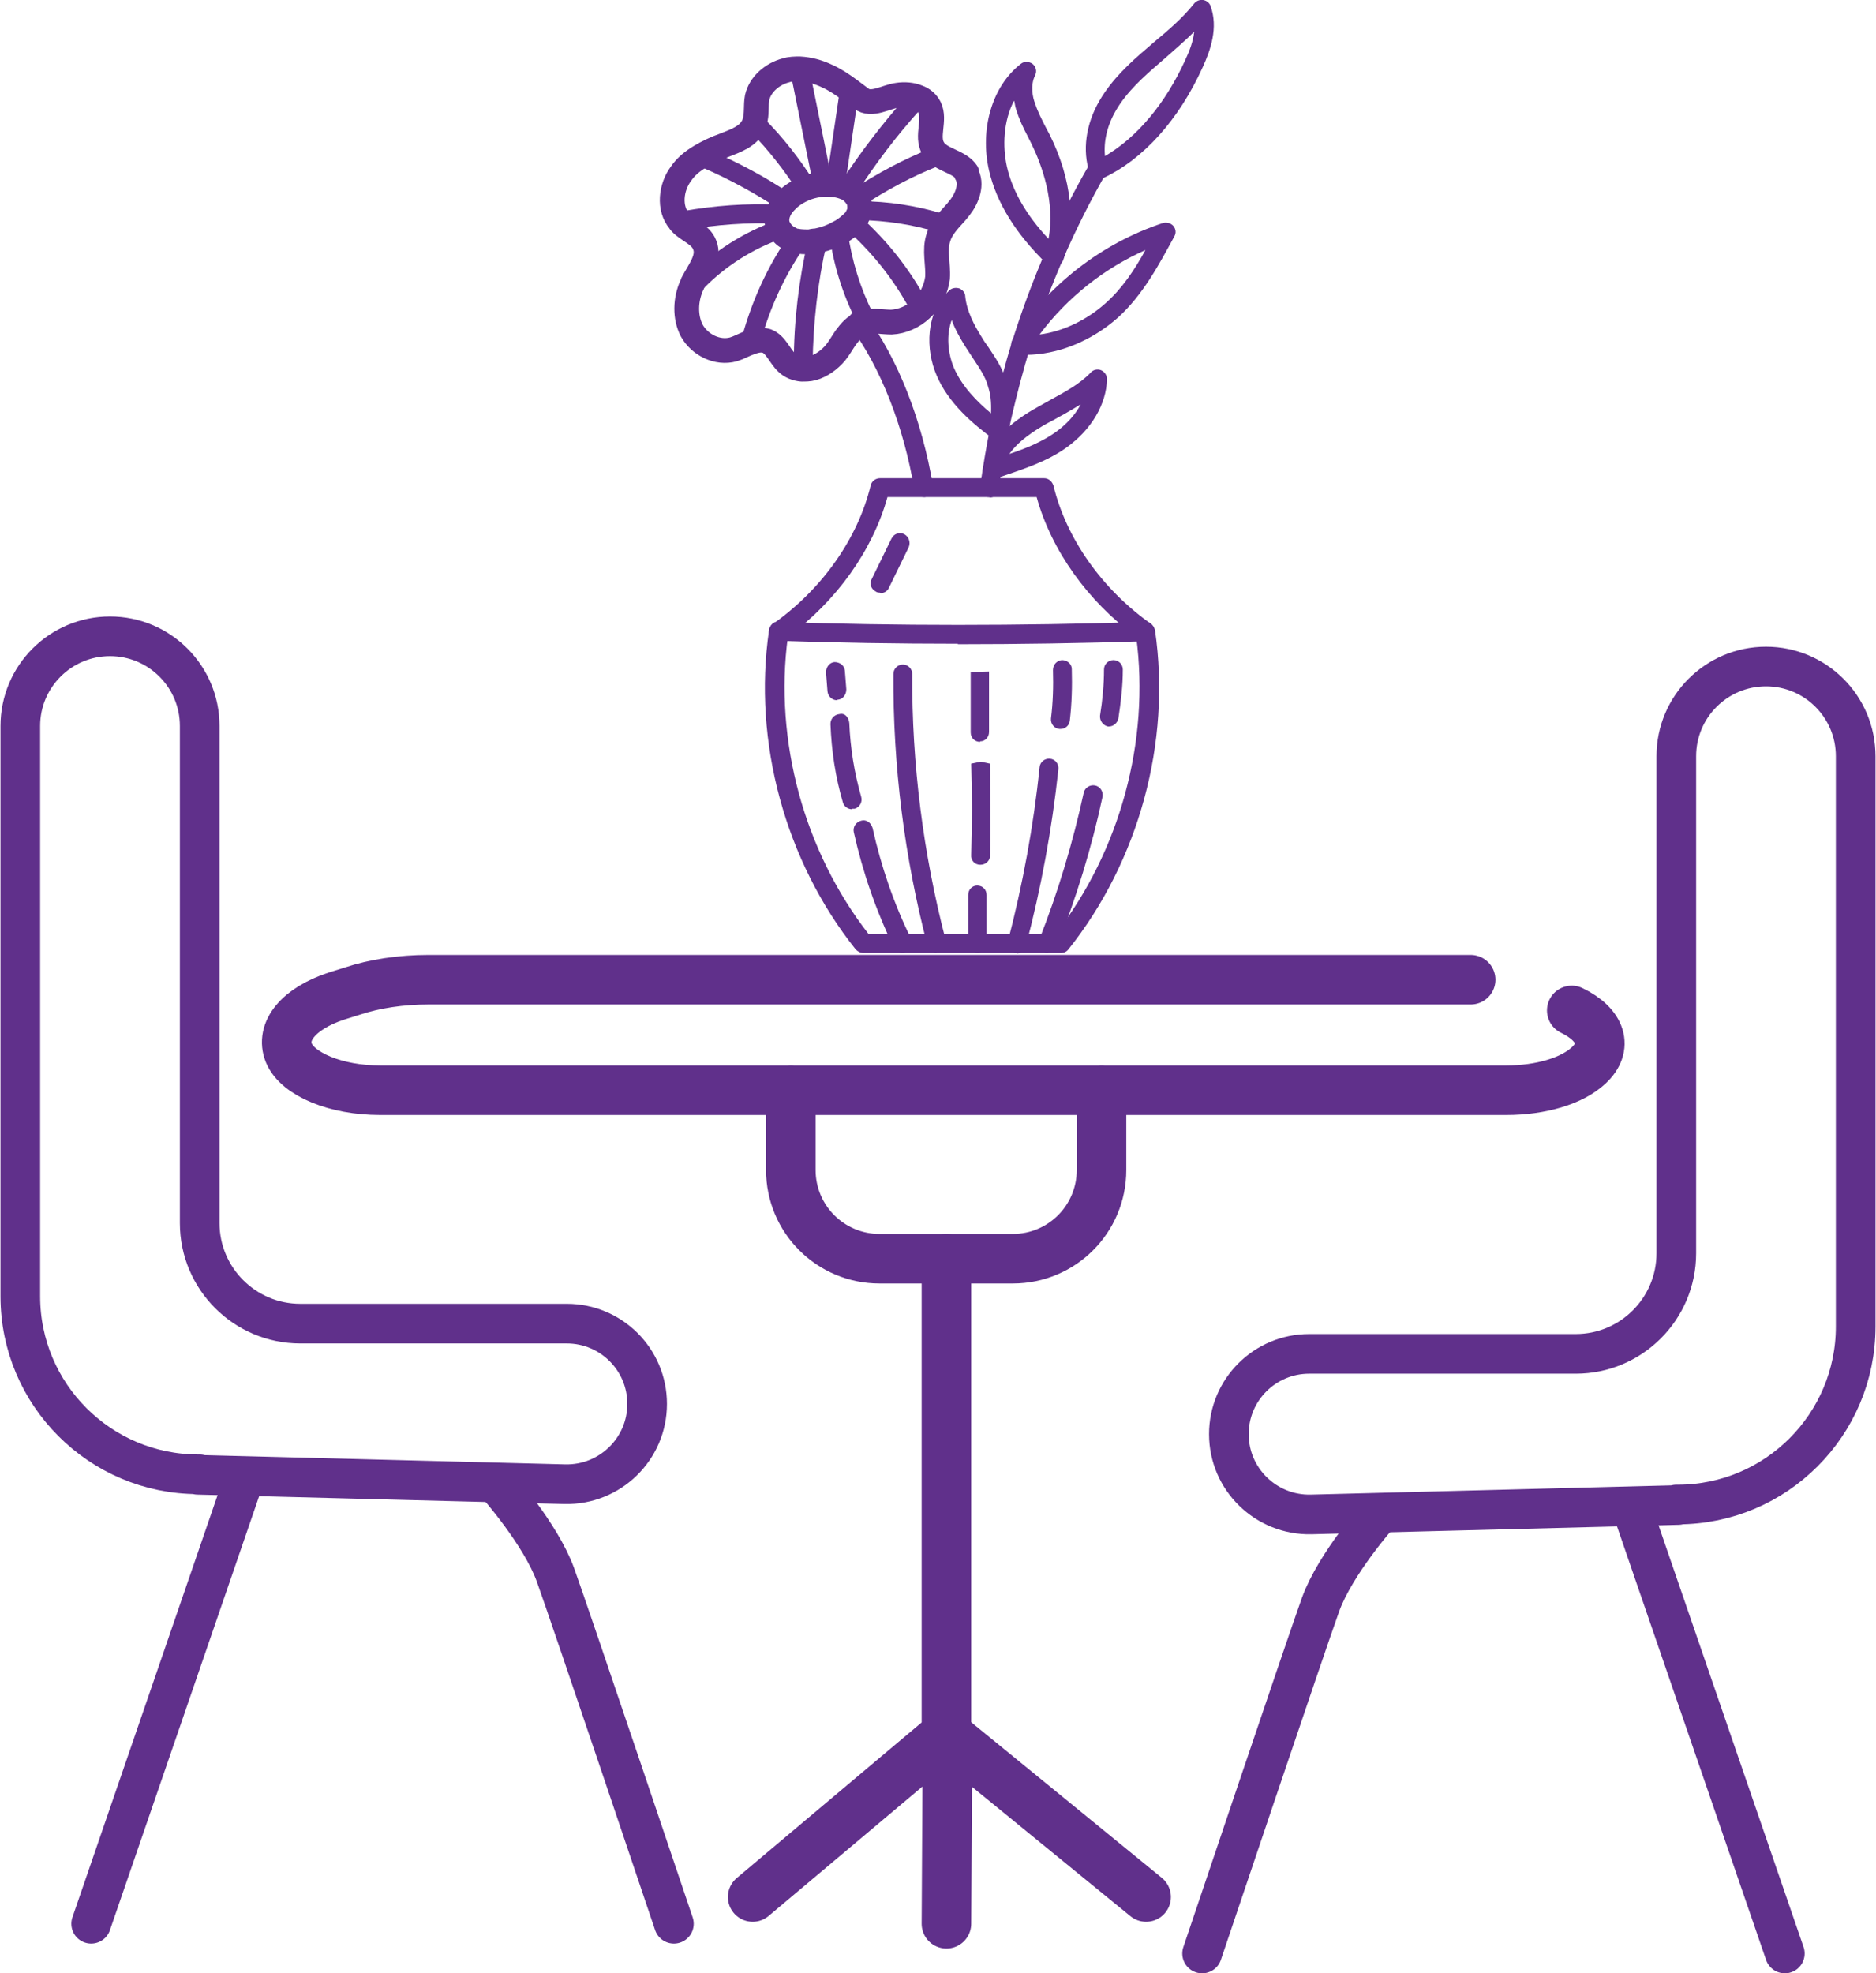 <?xml version="1.0" encoding="UTF-8"?>
<svg id="Layer_2" data-name="Layer 2" xmlns="http://www.w3.org/2000/svg" viewBox="0 0 37.86 39.82">
  <defs>
    <style>
      .cls-1 {
        stroke-width: .5px;
      }

      .cls-1, .cls-2, .cls-3 {
        fill: none;
        stroke: #60308b;
        stroke-linecap: round;
        stroke-linejoin: round;
      }

      .cls-4 {
        fill: #60308b;
      }

      .cls-3 {
        stroke-width: .8px;
      }
    </style>
  </defs>
  <g id="Layer_1-2" data-name="Layer 1">
    <g>
      <g>
        <path class="cls-4" d="M21.39,19.23h-3.97c-.06,0-.11-.03-.15-.07-1.42-1.78-2.08-4.19-1.75-6.44,0-.05.04-.1.08-.13.99-.7,1.71-1.72,1.97-2.79.02-.09.1-.15.19-.15h3.31c.09,0,.16.06.19.15.26,1.07.98,2.09,1.97,2.79.04.03.07.08.08.13.33,2.26-.33,4.66-1.75,6.44-.04.05-.09.07-.15.07ZM17.52,18.85h3.78c1.3-1.67,1.91-3.9,1.63-6-.98-.72-1.71-1.74-2.01-2.82h-3.01c-.3,1.08-1.03,2.1-2.01,2.82-.28,2.1.33,4.33,1.63,6Z"/>
        <path class="cls-4" d="M19.33,12.99c-1.23,0-2.43-.02-3.63-.06-.11,0-.19-.09-.18-.2s.09-.2.2-.18c2.39.08,4.8.08,7.38,0,.11-.02.19.08.2.19,0,.11-.08.19-.19.2-1.29.04-2.55.06-3.78.06Z"/>
        <path class="cls-4" d="M17.76,11.96s-.06,0-.08-.02c-.1-.05-.14-.16-.09-.25l.4-.82c.05-.1.16-.14.26-.09.09.05.13.16.09.26l-.4.82c-.03.07-.1.11-.17.11Z"/>
        <path class="cls-4" d="M16.89,14.13c-.1,0-.18-.08-.19-.18l-.03-.38c0-.11.07-.2.17-.21.11,0,.2.07.21.17l.03.38c0,.11-.07.2-.17.21,0,0-.01,0-.02,0Z"/>
        <path class="cls-4" d="M17.19,16.33c-.08,0-.16-.06-.18-.14-.15-.51-.23-1.04-.25-1.58,0-.11.08-.19.18-.2.12-.03.19.08.2.18.02.5.1,1,.24,1.49.03.1-.03.21-.13.24-.02,0-.03,0-.05,0Z"/>
        <path class="cls-4" d="M18.21,19.23c-.07,0-.14-.04-.17-.11-.36-.74-.63-1.52-.81-2.33-.02-.1.04-.2.15-.23.1-.03.2.04.23.15.17.77.43,1.53.78,2.24.05.09,0,.21-.09.26-.03.01-.06.02-.08.02Z"/>
        <path class="cls-4" d="M18.9,19.23c-.08,0-.16-.06-.18-.14-.47-1.79-.7-3.64-.69-5.49,0-.11.09-.19.19-.19h0c.11,0,.19.09.19.19-.01,1.81.22,3.63.68,5.39.03.1-.03.21-.14.23-.02,0-.03,0-.05,0Z"/>
        <path class="cls-4" d="M19.78,14.97c-.11,0-.19-.08-.19-.19v-1.22s.37-.01.37-.01h-.19s.19,0,.19,0v1.22c0,.11-.08.19-.18.19h0Z"/>
        <path class="cls-4" d="M19.78,17.45s0,0,0,0c-.11,0-.19-.09-.18-.2.02-.6.02-1.29,0-1.84l.19-.04h.19s-.19,0-.19,0l.19.04c0,.56.02,1.25,0,1.86,0,.1-.09.18-.19.18Z"/>
        <path class="cls-4" d="M19.73,19.23c-.11,0-.19-.08-.19-.19v-.98c0-.11.08-.19.18-.19h0c.11,0,.19.08.19.19v.98c0,.11-.08.19-.18.19h0Z"/>
        <path class="cls-4" d="M21.4,14.71s-.02,0-.02,0c-.11-.01-.18-.11-.17-.21.04-.32.05-.65.04-.98,0-.11.08-.19.18-.2.11,0,.2.08.2.18.01.35,0,.7-.04,1.04-.01.1-.09.17-.19.17Z"/>
        <path class="cls-4" d="M20.53,19.23s-.03,0-.05,0c-.1-.03-.16-.13-.14-.23.3-1.15.52-2.34.64-3.52.01-.1.1-.18.21-.17.11.01.18.11.17.21-.13,1.21-.35,2.41-.66,3.58-.02.09-.1.14-.18.14Z"/>
        <path class="cls-4" d="M22.39,14.66s-.02,0-.03,0c-.1-.02-.17-.12-.16-.22.05-.31.08-.62.08-.93,0-.11.09-.19.19-.19.11,0,.19.09.19.19,0,.33-.04.66-.09.99-.02.09-.1.16-.19.16Z"/>
        <path class="cls-4" d="M21.15,19.23s-.05,0-.07-.01c-.1-.04-.15-.15-.11-.25.38-.96.68-1.96.9-2.97.02-.1.12-.17.23-.15.1.02.17.12.15.23-.22,1.03-.53,2.04-.92,3.02-.03.08-.1.12-.18.12Z"/>
        <path class="cls-1" d="M19.51,3.48c-.12-.18-.38-.23-.55-.35-.05-.04-.1-.08-.13-.14-.14-.24.05-.57-.07-.82-.05-.1-.13-.17-.24-.21-.12-.05-.27-.06-.4-.04-.24.03-.53.23-.74.07-.08-.06-.16-.12-.24-.18-.15-.11-.3-.21-.46-.28-.17-.08-.35-.13-.54-.14-.09,0-.19,0-.28.03-.27.07-.52.28-.58.55-.03.16,0,.33-.05.49,0,.02-.01.04-.02.06-.1.23-.36.32-.59.41-.17.06-.34.14-.49.23-.15.09-.29.2-.39.35-.2.27-.25.69-.03.95,0,.01.02.02.03.04.15.16.4.23.48.44.11.26-.11.52-.24.77,0,.02-.01.03-.02.05-.13.29-.14.64,0,.91.16.29.52.47.84.38.1-.03.19-.08.29-.12.13-.05.25-.09.38-.05.19.07.26.3.41.44.08.08.19.12.3.13.07,0,.15,0,.22-.02.18-.05.34-.17.46-.31.08-.1.14-.21.21-.31.09-.12.18-.23.32-.28.03-.01.06-.02.09-.03.16-.04.34,0,.51,0,.22-.01.44-.11.6-.26.18-.16.3-.39.33-.63.02-.27-.07-.56.02-.82.03-.1.08-.18.14-.26.09-.12.2-.22.29-.34.15-.19.26-.48.13-.69ZM17.21,4.49c-.05.05-.11.1-.17.14-.04.03-.08.05-.12.07-.14.08-.29.13-.44.16-.05,0-.1.01-.14.02-.1,0-.19,0-.28-.02-.04,0-.08-.02-.11-.04-.09-.04-.17-.11-.22-.2-.02-.03-.03-.06-.04-.09-.02-.08-.01-.15.01-.22.03-.09.08-.17.15-.24.02-.02.04-.04.06-.06.11-.1.24-.17.37-.22.11-.04.22-.06.33-.07.08,0,.16,0,.24.01.08.01.15.03.22.06.01,0,.02,0,.03.01.08.04.15.11.2.19.04.06.05.13.05.21,0,.01,0,.03,0,.04-.02.09-.07.18-.13.25Z"/>
        <path class="cls-4" d="M16.61,3.92c-.09,0-.17-.06-.19-.15l-.45-2.22c-.02-.1.05-.2.15-.23.11-.02.2.05.23.15l.45,2.22c.02.1-.05.2-.15.23-.01,0-.03,0-.04,0Z"/>
        <path class="cls-4" d="M16.28,3.98c-.06,0-.13-.03-.16-.09-.28-.44-.6-.85-.97-1.23-.07-.08-.07-.2,0-.27.08-.07.2-.07.27,0,.39.39.73.83,1.02,1.29.06.09.03.21-.06.26-.03.02-.07.03-.1.03Z"/>
        <path class="cls-4" d="M15.85,4.26s-.07-.01-.11-.03c-.5-.33-1.03-.62-1.59-.86-.1-.04-.14-.15-.1-.25.04-.1.16-.14.25-.1.58.25,1.13.54,1.65.89.09.06.11.18.05.27-.04.06-.1.09-.16.09Z"/>
        <path class="cls-4" d="M13.82,4.64c-.09,0-.17-.06-.19-.16-.02-.1.05-.2.15-.22.63-.11,1.28-.16,1.92-.13.11,0,.19.09.18.2,0,.1-.09.18-.19.18,0,0,0,0,0,0-.61-.02-1.23.02-1.84.13-.01,0-.02,0-.03,0Z"/>
        <path class="cls-4" d="M14.06,5.88s-.1-.02-.13-.06c-.07-.07-.08-.2,0-.27.49-.49,1.09-.87,1.74-1.1.1-.04.21.02.24.12.04.1-.02.21-.12.24-.6.21-1.15.56-1.59,1.01-.04.04-.09.06-.14.06Z"/>
        <path class="cls-4" d="M15.16,7.01s-.03,0-.05,0c-.1-.03-.16-.13-.13-.23.2-.72.51-1.4.93-2.01.06-.09.18-.11.27-.05.09.06.11.18.05.27-.4.58-.69,1.22-.88,1.9-.02.08-.1.14-.18.14Z"/>
        <path class="cls-4" d="M16.21,7.52h0c-.11,0-.19-.09-.19-.19,0-.84.1-1.68.29-2.5.02-.1.13-.17.23-.14.1.02.17.13.14.23-.18.79-.27,1.61-.28,2.42,0,.11-.09.19-.19.19Z"/>
        <path class="cls-4" d="M17.46,6.6c-.07,0-.14-.04-.17-.1-.28-.55-.47-1.15-.55-1.76-.01-.1.06-.2.16-.21.1-.01.2.06.21.16.08.57.25,1.12.51,1.64.05.09.01.21-.08.26-.03.01-.06.02-.09.02Z"/>
        <path class="cls-4" d="M18.53,6.34c-.07,0-.13-.04-.17-.1-.33-.61-.76-1.15-1.28-1.61-.08-.07-.09-.19-.02-.27.07-.08.19-.09.27-.02.55.49,1.01,1.06,1.36,1.71.05.09.02.21-.08.26-.03.02-.06.02-.09.02Z"/>
        <path class="cls-4" d="M19,4.69s-.04,0-.06,0c-.52-.16-1.06-.24-1.6-.25-.11,0-.19-.09-.19-.19,0-.11.09-.19.19-.19h0c.58,0,1.16.09,1.71.26.1.03.16.14.13.24-.03.08-.1.14-.18.14Z"/>
        <path class="cls-4" d="M16.86,3.93s-.02,0-.03,0c-.1-.01-.18-.11-.16-.22l.27-1.83c.01-.11.11-.18.22-.16.1.01.18.11.16.22l-.27,1.83c-.01.1-.1.16-.19.16Z"/>
        <path class="cls-4" d="M17.11,4s-.07,0-.1-.03c-.09-.06-.11-.18-.06-.26.4-.62.86-1.22,1.36-1.78.07-.08.19-.09.27-.01.08.07.08.19.01.27-.49.54-.93,1.12-1.32,1.73-.04.06-.1.09-.16.09Z"/>
        <path class="cls-4" d="M17.31,4.19c-.06,0-.12-.03-.16-.09-.06-.09-.03-.21.05-.27.5-.33,1.04-.62,1.6-.84.1-.04.21,0,.25.11s0,.21-.11.25c-.54.21-1.05.49-1.53.8-.03.02-.07.03-.11.03Z"/>
        <path class="cls-4" d="M18.64,10.03c-.09,0-.17-.07-.19-.16-.21-1.26-.68-2.46-1.29-3.28-.06-.08-.05-.2.04-.27.08-.06.2-.05.27.04.65.87,1.14,2.13,1.36,3.45.02.1-.05.2-.16.22-.01,0-.02,0-.03,0Z"/>
        <path class="cls-4" d="M19.97,10.03s-.02,0-.03,0c-.1-.01-.18-.11-.16-.21.06-.42.13-.85.22-1.27l.04-.19c.11-.48.23-.97.38-1.45.4-1.28.92-2.48,1.57-3.6.05-.09.17-.12.26-.07.09.05.12.17.07.26-.63,1.1-1.14,2.27-1.52,3.48-.16.51-.28.99-.39,1.46l-.04.19c-.09.41-.16.83-.21,1.24-.01.1-.09.17-.19.17Z"/>
        <path class="cls-4" d="M22.17,3.62s-.05,0-.07-.02c-.05-.02-.09-.06-.11-.11-.15-.45-.08-.98.2-1.46.25-.43.62-.77.95-1.05l.15-.13c.3-.25.58-.49.81-.78.04-.05.11-.08.18-.07.07.01.13.06.15.12.16.44,0,.89-.16,1.24-.48,1.06-1.2,1.86-2.02,2.24-.03.01-.05.02-.08.02ZM24.1.64c-.18.18-.37.34-.56.51l-.15.13c-.3.26-.65.57-.87.95-.18.31-.25.63-.22.92.65-.38,1.22-1.06,1.62-1.94.08-.17.16-.37.18-.57Z"/>
        <path class="cls-4" d="M21.26,5.38s-.1-.02-.13-.05c-.63-.61-1.02-1.24-1.17-1.89-.19-.83.06-1.7.64-2.15.07-.06.17-.05.24,0,.07.06.09.15.05.23-.1.2-.05.45,0,.57.05.16.13.31.21.47l.09.17c.44.89.53,1.79.27,2.51-.02.06-.07.11-.14.12-.01,0-.03,0-.04,0ZM20.46,2.04c-.21.41-.23.91-.14,1.32.11.49.39.98.84,1.46.14-.75-.14-1.5-.34-1.91l-.08-.16c-.09-.17-.17-.34-.23-.53-.02-.06-.03-.12-.04-.18Z"/>
        <path class="cls-4" d="M20.71,7.15s-.08,0-.12,0c-.07,0-.13-.04-.16-.1-.03-.06-.03-.13,0-.19.72-1.11,1.8-1.95,3.04-2.36.07-.02.16,0,.21.06.05.06.06.14.02.21-.3.55-.63,1.18-1.14,1.64-.53.47-1.21.75-1.86.75ZM23.13,5.04c-.84.37-1.59.96-2.15,1.71.47-.06.95-.29,1.33-.63.34-.3.59-.68.81-1.08Z"/>
        <path class="cls-4" d="M20.16,8.9s-.08-.01-.11-.04c-.41-.3-.91-.72-1.15-1.29-.22-.51-.23-1.26.26-1.71.05-.05.13-.06.2-.04.07.03.12.09.12.16.03.3.18.58.33.82.04.07.09.14.14.21.14.21.29.43.36.69.08.31.09.61.03,1.03,0,.07-.05.12-.12.15-.02,0-.05.01-.07.01ZM19.21,6.45c-.12.31-.08.68.04.97.16.37.46.68.75.92.01-.23-.01-.39-.06-.54-.05-.2-.18-.38-.31-.58-.05-.08-.1-.15-.15-.23-.1-.16-.21-.35-.28-.55Z"/>
        <path class="cls-4" d="M20.03,9.67s-.09-.02-.13-.05c-.05-.04-.08-.11-.06-.18.08-.44.42-.83,1.02-1.18.11-.06.21-.12.32-.18.31-.17.61-.33.83-.56.05-.06.14-.08.21-.05.07.03.12.1.12.18-.01.51-.32,1.03-.83,1.39-.38.27-.84.42-1.25.56l-.17.06s-.04.01-.06.01ZM21.81,8.16c-.15.09-.3.18-.45.26-.1.06-.21.11-.31.17-.32.19-.54.37-.68.57.33-.11.65-.24.92-.43.23-.16.41-.36.52-.57Z"/>
      </g>
      <path class="cls-3" d="M4.03,29.75h-.03c-1.98,0-3.59-1.61-3.59-3.59v-11.51c0-1,.81-1.81,1.81-1.81h0c1,0,1.81.81,1.81,1.81v10.03c0,1.12.91,2.03,2.03,2.03h5.38c.89,0,1.62.72,1.62,1.62h0c0,.91-.75,1.64-1.66,1.62l-7.41-.19"/>
      <line class="cls-3" x1="4.89" y1="29.95" x2="1.84" y2="38.82"/>
      <path class="cls-3" d="M10.02,29.95s.89,1,1.19,1.83,2.39,7.04,2.39,7.04"/>
      <g>
        <path class="cls-3" d="M33.83,30.36h.03c1.98,0,3.59-1.61,3.59-3.59v-11.51c0-1-.81-1.81-1.81-1.81h0c-1,0-1.81.81-1.81,1.81v10.03c0,1.12-.91,2.03-2.03,2.03h-5.38c-.89,0-1.62.72-1.62,1.62h0c0,.91.75,1.64,1.66,1.62l7.41-.19"/>
        <line class="cls-3" x1="32.97" y1="30.55" x2="36.02" y2="39.42"/>
        <path class="cls-3" d="M27.84,30.55s-.89,1-1.19,1.83c-.3.83-2.39,7.04-2.39,7.04"/>
      </g>
      <path class="cls-2" d="M31.72,20.39c.6.29.74.74.34,1.11h0c-.33.31-.96.5-1.66.5H7.67c-.89,0-1.66-.32-1.84-.75h0c-.18-.44.2-.9.96-1.15l.32-.1c.45-.15.99-.23,1.53-.23h21.04"/>
      <path class="cls-2" d="M22.23,22v1.61c0,.99-.8,1.79-1.79,1.79h-2.69c-.99,0-1.79-.8-1.79-1.79v-1.61"/>
      <polyline class="cls-2" points="19.1 25.4 19.1 34.99 15.19 38.28"/>
      <line class="cls-2" x1="19.1" y1="34.99" x2="23.13" y2="38.28"/>
      <line class="cls-2" x1="19.12" y1="35.3" x2="19.1" y2="38.82"/>
    </g>
  </g>
</svg>